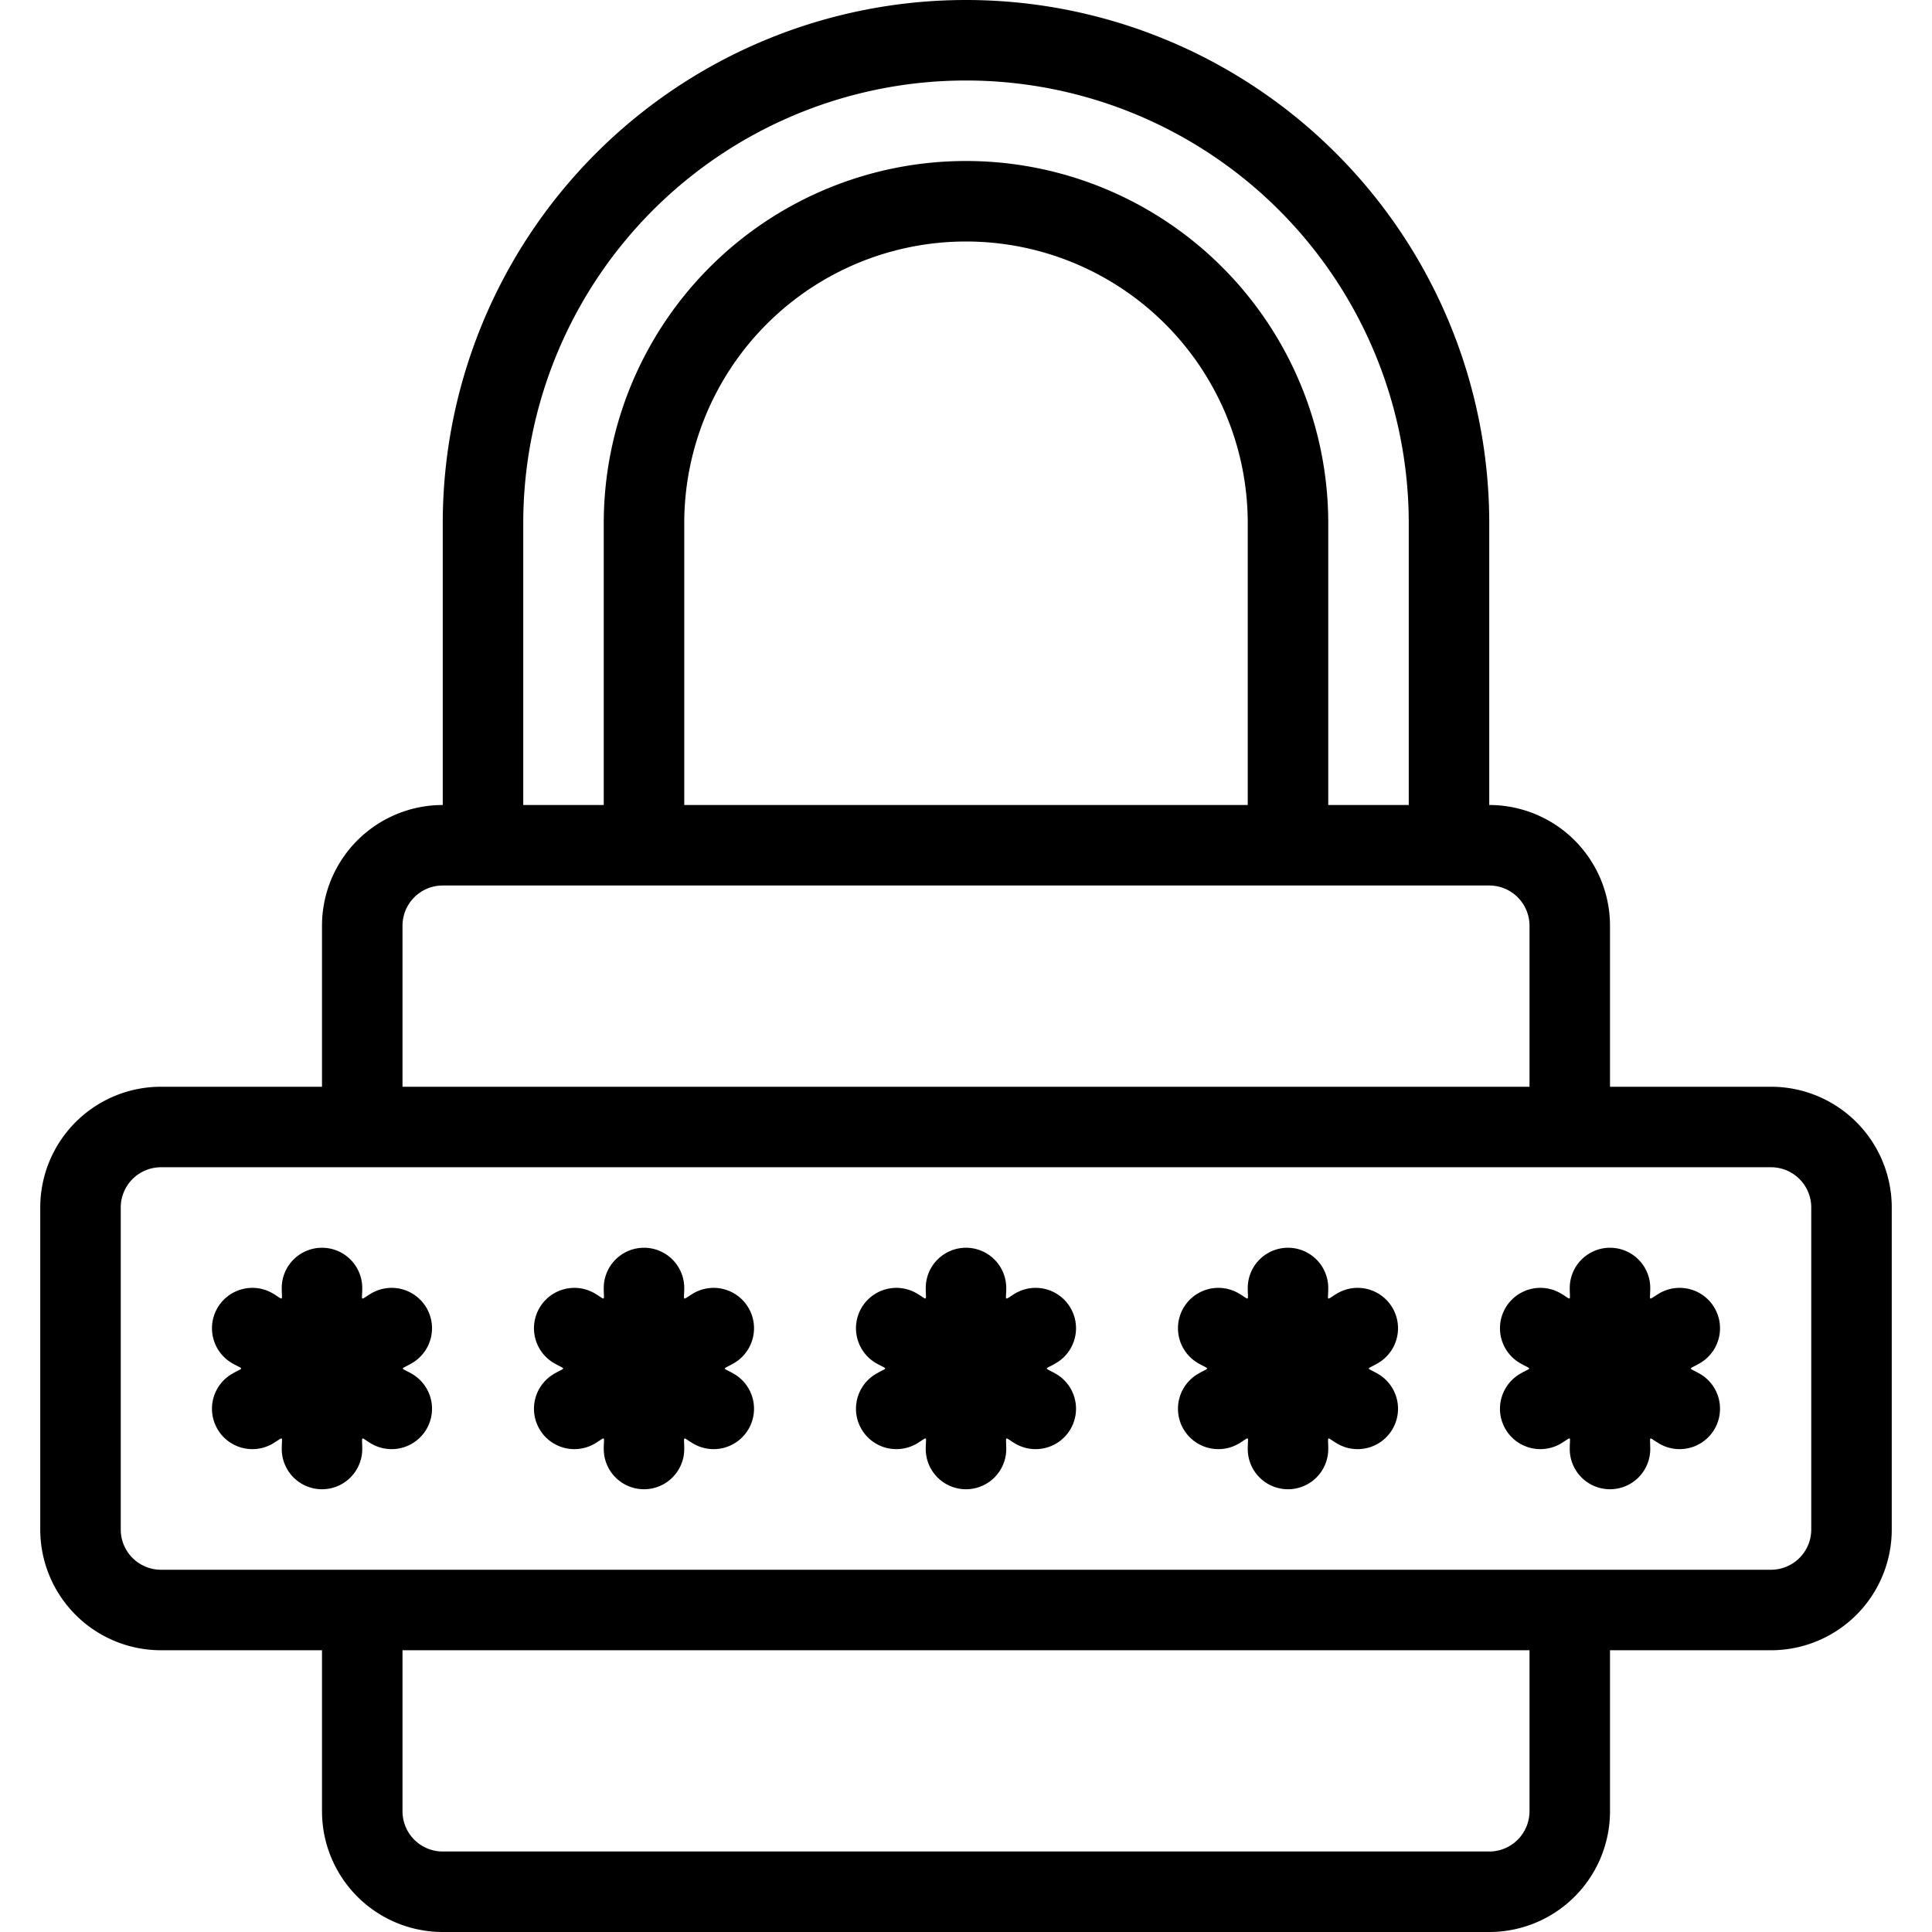 <svg xmlns="http://www.w3.org/2000/svg" viewBox="0 0 48 48"><title>Security password</title><g id="Security_password" data-name="Security password"><path d="M44,27H40V23a3,3,0,0,0-3-3V13a13,13,0,0,0-26,0v7a3,3,0,0,0-3,3v4H4a3,3,0,0,0-3,3v8a3,3,0,0,0,3,3H8v4a3,3,0,0,0,3,3H37a3,3,0,0,0,3-3V41h4a3,3,0,0,0,3-3V30A3,3,0,0,0,44,27ZM13,13a11,11,0,0,1,22,0v7H33V13a9,9,0,0,0-18,0v7H13Zm18,7H17V13a7,7,0,0,1,14,0ZM10,23a1,1,0,0,1,1-1H37a1,1,0,0,1,1,1v4H10ZM38,45a1,1,0,0,1-1,1H11a1,1,0,0,1-1-1V41H38Zm7-7a1,1,0,0,1-1,1H4a1,1,0,0,1-1-1V30a1,1,0,0,1,1-1H44a1,1,0,0,1,1,1Z"></path><path d="M9.23,32.13c-.3.18-.23.21-.23-.13a1,1,0,0,0-2,0c0,.35.06.3-.23.13a1,1,0,0,0-1,1.74c.3.17.29.09,0,.26a1,1,0,0,0,1,1.74c.3-.18.23-.21.23.13a1,1,0,0,0,2,0c0-.35-.06-.3.23-.13a1,1,0,0,0,1-1.74c-.3-.17-.29-.09,0-.26A1,1,0,0,0,9.23,32.13Z"></path><path d="M17.23,32.13c-.3.18-.23.21-.23-.13a1,1,0,0,0-2,0c0,.35.06.3-.23.13a1,1,0,0,0-1,1.74c.3.17.29.09,0,.26a1,1,0,0,0,1,1.74c.3-.18.23-.21.23.13a1,1,0,0,0,2,0c0-.35-.06-.3.23-.13a1,1,0,0,0,1-1.74c-.3-.17-.29-.09,0-.26A1,1,0,0,0,17.23,32.13Z"></path><path d="M33.23,32.13c-.3.18-.23.21-.23-.13a1,1,0,0,0-2,0c0,.35.06.3-.23.13a1,1,0,0,0-1,1.74c.3.17.29.09,0,.26a1,1,0,0,0,1,1.74c.3-.18.23-.21.23.13a1,1,0,0,0,2,0c0-.35-.06-.3.23-.13a1,1,0,0,0,1-1.74c-.3-.17-.29-.09,0-.26A1,1,0,0,0,33.23,32.13Z"></path><path d="M25.23,32.13c-.3.18-.23.21-.23-.13a1,1,0,0,0-2,0c0,.35.06.3-.23.13a1,1,0,0,0-1,1.74c.3.17.29.09,0,.26a1,1,0,0,0,1,1.74c.3-.18.23-.21.23.13a1,1,0,0,0,2,0c0-.35-.06-.3.23-.13a1,1,0,0,0,1-1.74c-.3-.17-.29-.09,0-.26A1,1,0,0,0,25.23,32.13Z"></path><path d="M41.23,32.13c-.3.18-.23.21-.23-.13a1,1,0,0,0-2,0c0,.35.06.3-.23.13a1,1,0,0,0-1,1.74c.3.17.29.09,0,.26a1,1,0,0,0,1,1.74c.3-.18.23-.21.23.13a1,1,0,0,0,2,0c0-.35-.06-.3.23-.13a1,1,0,0,0,1-1.74c-.3-.17-.29-.09,0-.26A1,1,0,0,0,41.23,32.13Z"></path></g></svg>